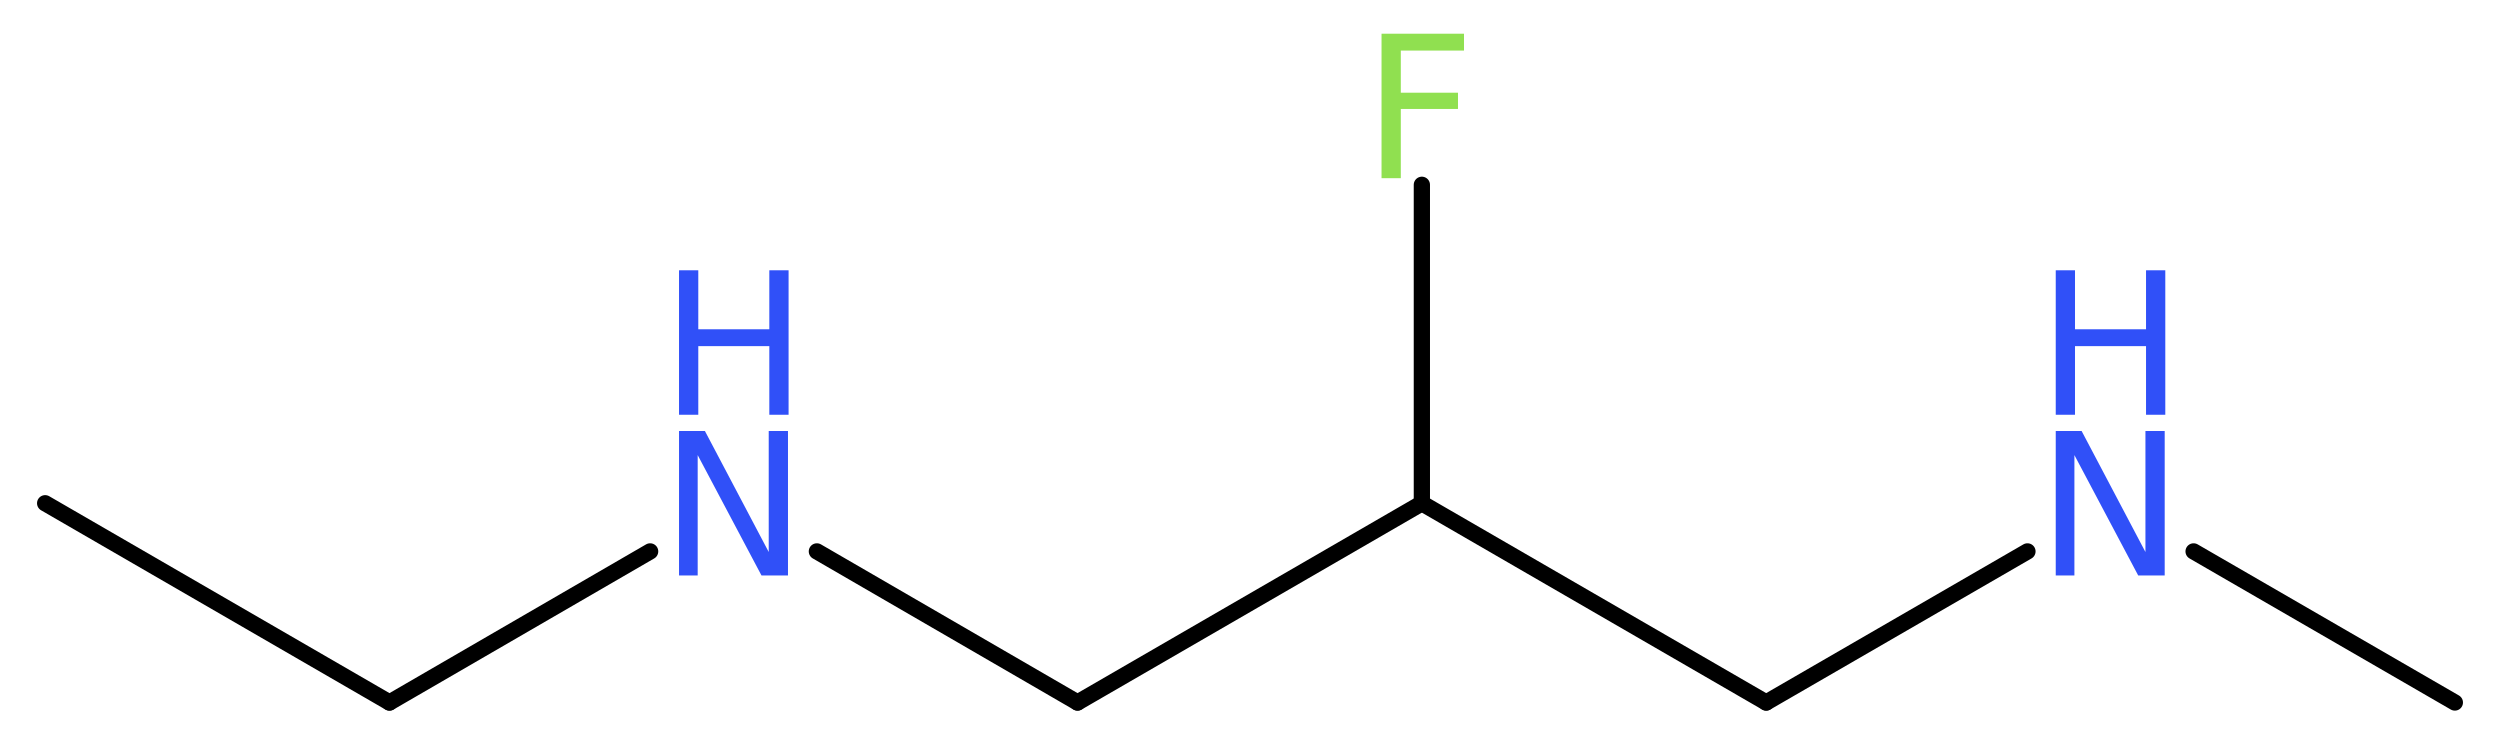<?xml version='1.0' encoding='UTF-8'?>
<!DOCTYPE svg PUBLIC "-//W3C//DTD SVG 1.1//EN" "http://www.w3.org/Graphics/SVG/1.1/DTD/svg11.dtd">
<svg version='1.2' xmlns='http://www.w3.org/2000/svg' xmlns:xlink='http://www.w3.org/1999/xlink' width='41.53mm' height='12.41mm' viewBox='0 0 41.53 12.41'>
  <desc>Generated by the Chemistry Development Kit (http://github.com/cdk)</desc>
  <g stroke-linecap='round' stroke-linejoin='round' stroke='#000000' stroke-width='.27' fill='#3050F8'>
    <rect x='.0' y='.0' width='42.0' height='13.0' fill='#FFFFFF' stroke='none'/>
    <g id='mol1' class='mol'>
      <line id='mol1bnd1' class='bond' x1='.75' y1='8.36' x2='6.47' y2='11.67'/>
      <line id='mol1bnd2' class='bond' x1='6.47' y1='11.67' x2='10.8' y2='9.16'/>
      <line id='mol1bnd3' class='bond' x1='13.57' y1='9.16' x2='17.9' y2='11.67'/>
      <line id='mol1bnd4' class='bond' x1='17.9' y1='11.67' x2='23.62' y2='8.36'/>
      <line id='mol1bnd5' class='bond' x1='23.62' y1='8.36' x2='23.62' y2='3.07'/>
      <line id='mol1bnd6' class='bond' x1='23.62' y1='8.36' x2='29.34' y2='11.67'/>
      <line id='mol1bnd7' class='bond' x1='29.34' y1='11.67' x2='33.68' y2='9.16'/>
      <line id='mol1bnd8' class='bond' x1='36.44' y1='9.16' x2='40.78' y2='11.67'/>
      <g id='mol1atm3' class='atom'>
        <path d='M11.28 7.16h.43l1.06 2.01v-2.01h.32v2.4h-.44l-1.06 -2.0v2.0h-.31v-2.4z' stroke='none'/>
        <path d='M11.28 4.49h.32v.98h1.18v-.98h.32v2.4h-.32v-1.14h-1.18v1.14h-.32v-2.4z' stroke='none'/>
      </g>
      <path id='mol1atm6' class='atom' d='M22.94 .56h1.38v.28h-1.05v.7h.95v.27h-.95v1.15h-.32v-2.4z' stroke='none' fill='#90E050'/>
      <g id='mol1atm8' class='atom'>
        <path d='M34.15 7.16h.43l1.06 2.01v-2.01h.32v2.4h-.44l-1.06 -2.0v2.0h-.31v-2.4z' stroke='none'/>
        <path d='M34.15 4.49h.32v.98h1.18v-.98h.32v2.4h-.32v-1.14h-1.18v1.14h-.32v-2.4z' stroke='none'/>
      </g>
    </g>
  </g>
</svg>
